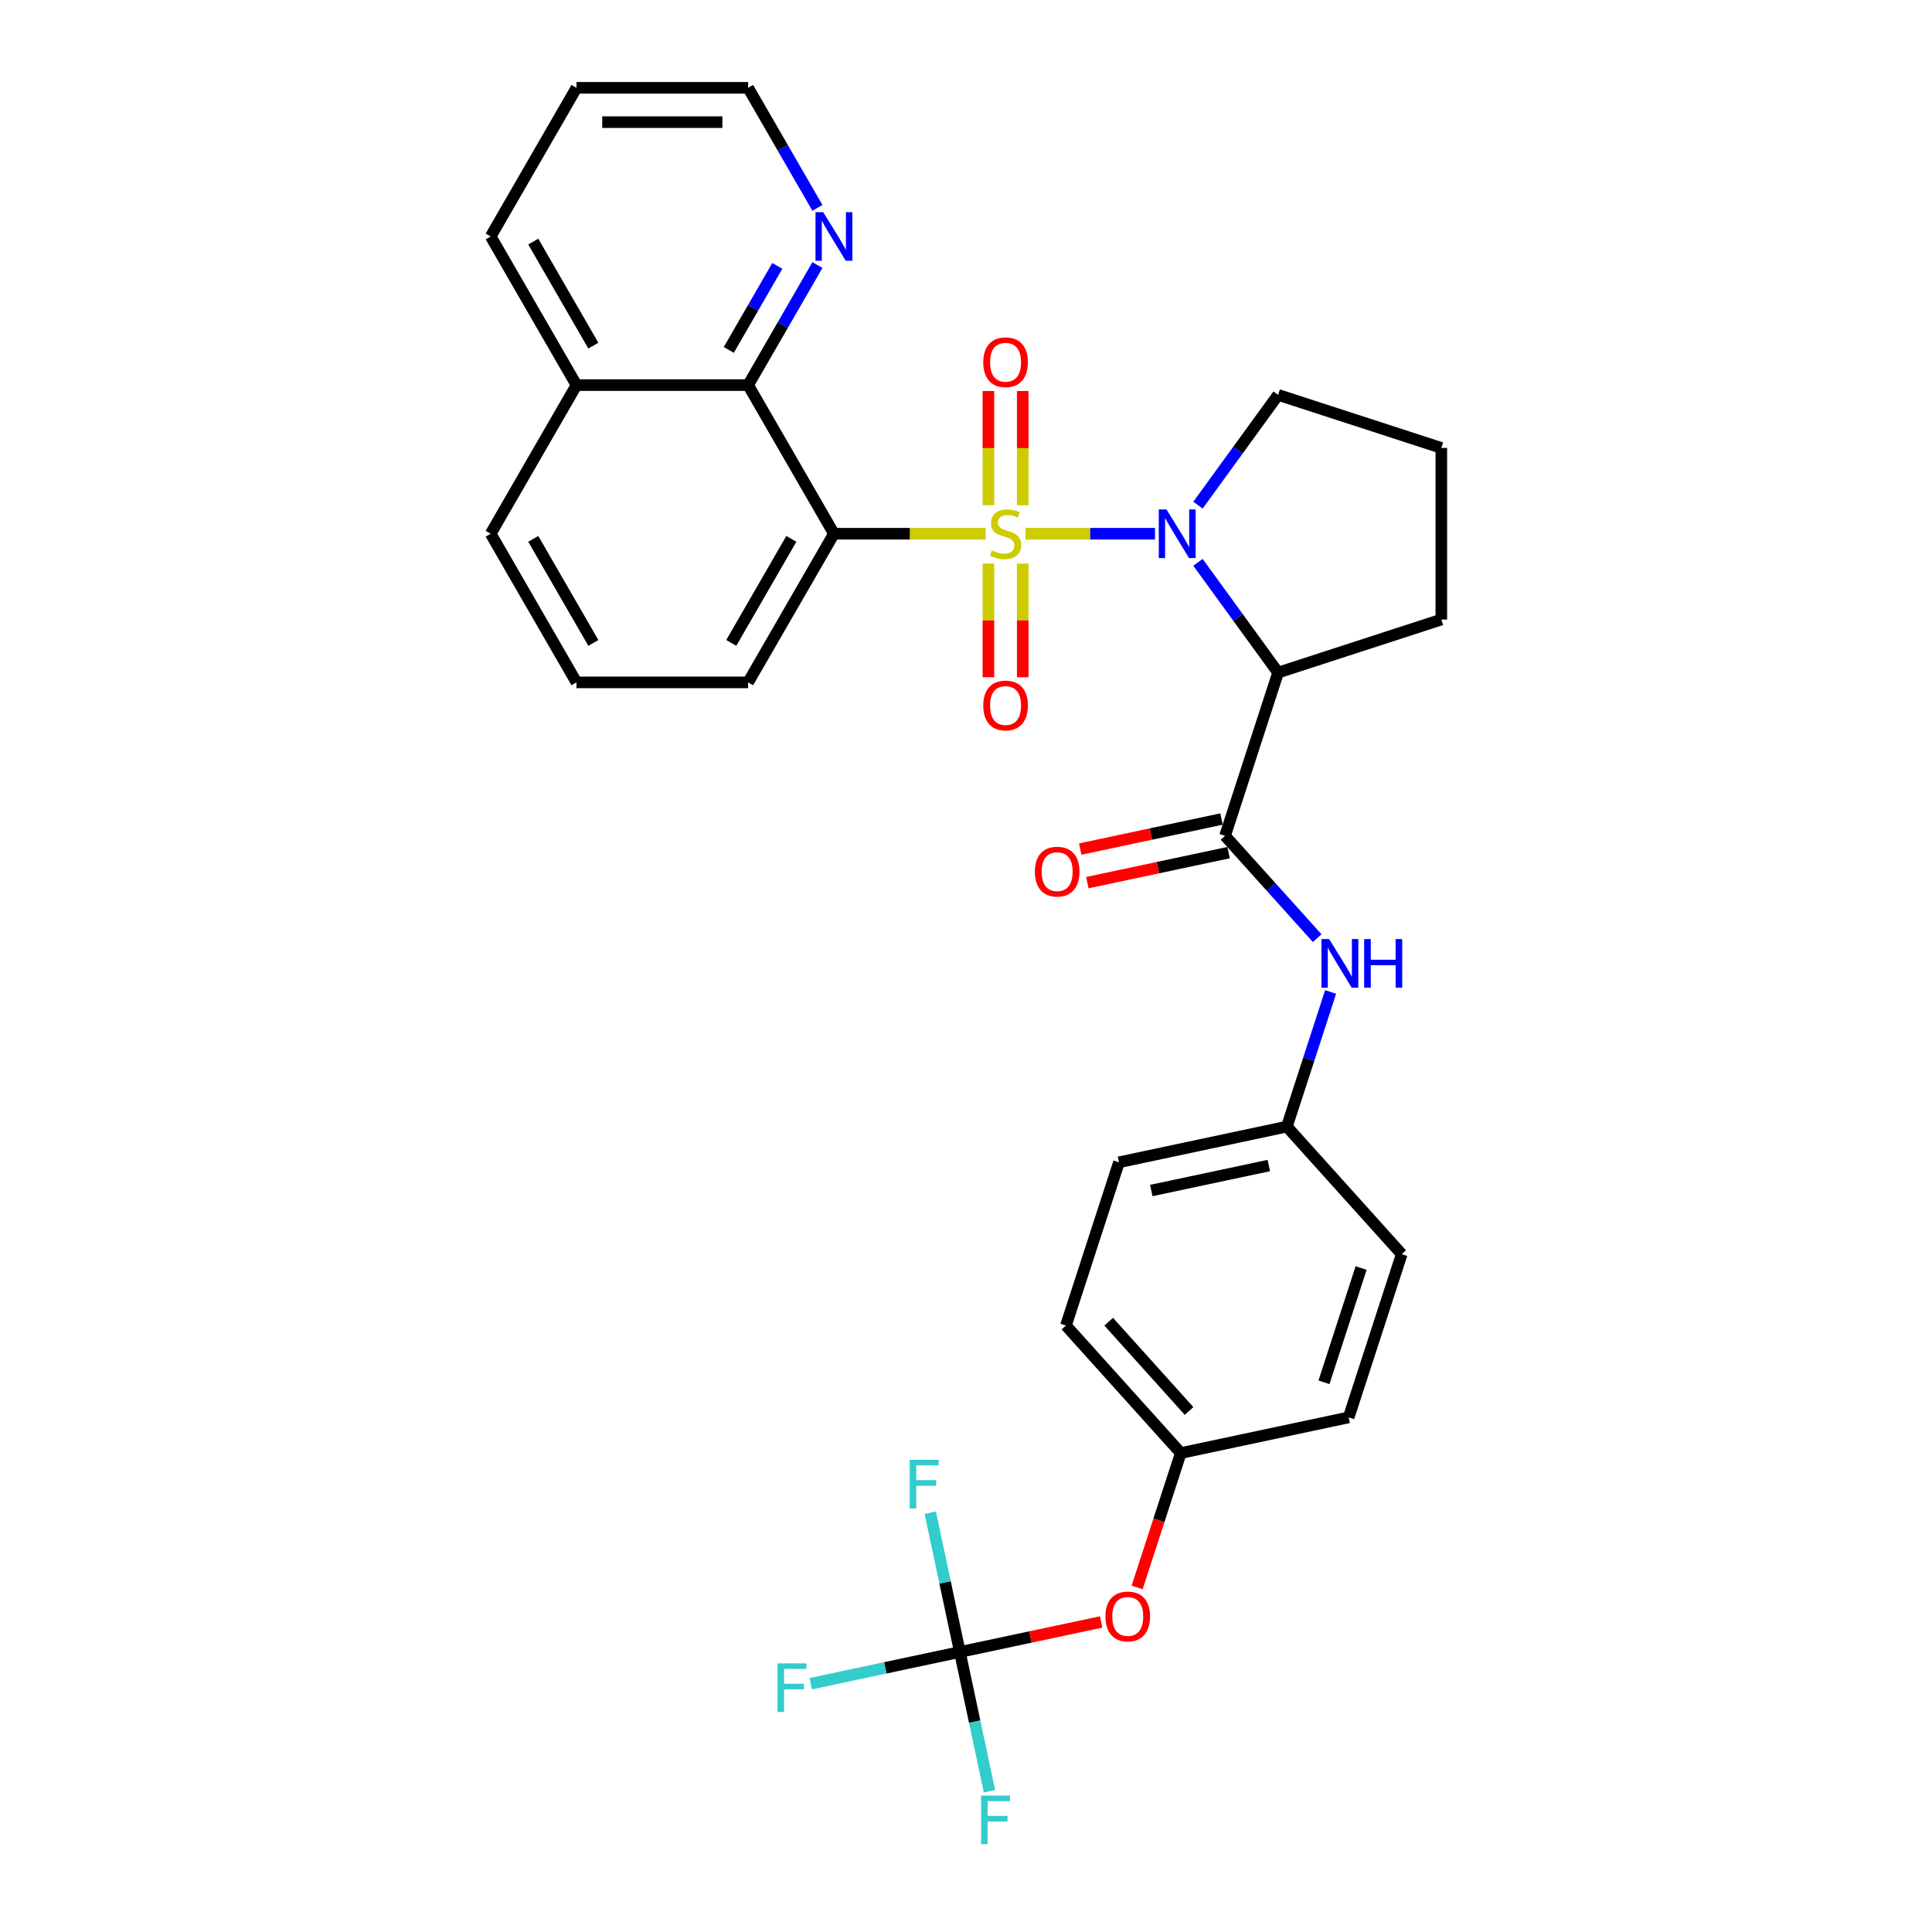 <?xml version='1.0' encoding='iso-8859-1'?>
<svg version='1.1' baseProfile='full'
              xmlns='http://www.w3.org/2000/svg'
                      xmlns:rdkit='http://www.rdkit.org/xml'
                      xmlns:xlink='http://www.w3.org/1999/xlink'
                  xml:space='preserve'
width='1000px' height='1000px' viewBox='0 0 1000 1000'>
<!-- END OF HEADER -->
<rect style='opacity:1.0;fill:#FFFFFF;stroke:none' width='1000' height='1000' x='0' y='0'> </rect>
<path class='bond-0' d='M 530.771,276.261 L 564.294,276.261' style='fill:none;fill-rule:evenodd;stroke:#CCCC00;stroke-width:6px;stroke-linecap:butt;stroke-linejoin:miter;stroke-opacity:1' />
<path class='bond-0' d='M 564.294,276.261 L 597.817,276.261' style='fill:none;fill-rule:evenodd;stroke:#0000FF;stroke-width:6px;stroke-linecap:butt;stroke-linejoin:miter;stroke-opacity:1' />
<path class='bond-1' d='M 510.197,276.261 L 470.922,276.261' style='fill:none;fill-rule:evenodd;stroke:#CCCC00;stroke-width:6px;stroke-linecap:butt;stroke-linejoin:miter;stroke-opacity:1' />
<path class='bond-1' d='M 470.922,276.261 L 431.647,276.261' style='fill:none;fill-rule:evenodd;stroke:#000000;stroke-width:6px;stroke-linecap:butt;stroke-linejoin:miter;stroke-opacity:1' />
<path class='bond-7' d='M 511.6,291.701 L 511.6,321.122' style='fill:none;fill-rule:evenodd;stroke:#CCCC00;stroke-width:6px;stroke-linecap:butt;stroke-linejoin:miter;stroke-opacity:1' />
<path class='bond-7' d='M 511.6,321.122 L 511.6,350.542' style='fill:none;fill-rule:evenodd;stroke:#FF0000;stroke-width:6px;stroke-linecap:butt;stroke-linejoin:miter;stroke-opacity:1' />
<path class='bond-7' d='M 529.368,291.701 L 529.368,321.122' style='fill:none;fill-rule:evenodd;stroke:#CCCC00;stroke-width:6px;stroke-linecap:butt;stroke-linejoin:miter;stroke-opacity:1' />
<path class='bond-7' d='M 529.368,321.122 L 529.368,350.542' style='fill:none;fill-rule:evenodd;stroke:#FF0000;stroke-width:6px;stroke-linecap:butt;stroke-linejoin:miter;stroke-opacity:1' />
<path class='bond-8' d='M 529.368,261.497 L 529.368,231.942' style='fill:none;fill-rule:evenodd;stroke:#CCCC00;stroke-width:6px;stroke-linecap:butt;stroke-linejoin:miter;stroke-opacity:1' />
<path class='bond-8' d='M 529.368,231.942 L 529.368,202.388' style='fill:none;fill-rule:evenodd;stroke:#FF0000;stroke-width:6px;stroke-linecap:butt;stroke-linejoin:miter;stroke-opacity:1' />
<path class='bond-8' d='M 511.6,261.497 L 511.6,231.942' style='fill:none;fill-rule:evenodd;stroke:#CCCC00;stroke-width:6px;stroke-linecap:butt;stroke-linejoin:miter;stroke-opacity:1' />
<path class='bond-8' d='M 511.6,231.942 L 511.6,202.388' style='fill:none;fill-rule:evenodd;stroke:#FF0000;stroke-width:6px;stroke-linecap:butt;stroke-linejoin:miter;stroke-opacity:1' />
<path class='bond-2' d='M 620.075,291.062 L 640.807,319.597' style='fill:none;fill-rule:evenodd;stroke:#0000FF;stroke-width:6px;stroke-linecap:butt;stroke-linejoin:miter;stroke-opacity:1' />
<path class='bond-2' d='M 640.807,319.597 L 661.539,348.132' style='fill:none;fill-rule:evenodd;stroke:#000000;stroke-width:6px;stroke-linecap:butt;stroke-linejoin:miter;stroke-opacity:1' />
<path class='bond-17' d='M 620.075,261.461 L 640.807,232.926' style='fill:none;fill-rule:evenodd;stroke:#0000FF;stroke-width:6px;stroke-linecap:butt;stroke-linejoin:miter;stroke-opacity:1' />
<path class='bond-17' d='M 640.807,232.926 L 661.539,204.39' style='fill:none;fill-rule:evenodd;stroke:#000000;stroke-width:6px;stroke-linecap:butt;stroke-linejoin:miter;stroke-opacity:1' />
<path class='bond-4' d='M 431.647,276.261 L 387.228,199.326' style='fill:none;fill-rule:evenodd;stroke:#000000;stroke-width:6px;stroke-linecap:butt;stroke-linejoin:miter;stroke-opacity:1' />
<path class='bond-18' d='M 431.647,276.261 L 387.228,353.197' style='fill:none;fill-rule:evenodd;stroke:#000000;stroke-width:6px;stroke-linecap:butt;stroke-linejoin:miter;stroke-opacity:1' />
<path class='bond-18' d='M 409.597,278.918 L 378.503,332.773' style='fill:none;fill-rule:evenodd;stroke:#000000;stroke-width:6px;stroke-linecap:butt;stroke-linejoin:miter;stroke-opacity:1' />
<path class='bond-3' d='M 661.539,348.132 L 634.087,432.622' style='fill:none;fill-rule:evenodd;stroke:#000000;stroke-width:6px;stroke-linecap:butt;stroke-linejoin:miter;stroke-opacity:1' />
<path class='bond-20' d='M 661.539,348.132 L 746.029,320.68' style='fill:none;fill-rule:evenodd;stroke:#000000;stroke-width:6px;stroke-linecap:butt;stroke-linejoin:miter;stroke-opacity:1' />
<path class='bond-6' d='M 634.087,432.622 L 657.928,459.1' style='fill:none;fill-rule:evenodd;stroke:#000000;stroke-width:6px;stroke-linecap:butt;stroke-linejoin:miter;stroke-opacity:1' />
<path class='bond-6' d='M 657.928,459.1 L 681.769,485.578' style='fill:none;fill-rule:evenodd;stroke:#0000FF;stroke-width:6px;stroke-linecap:butt;stroke-linejoin:miter;stroke-opacity:1' />
<path class='bond-10' d='M 632.24,423.932 L 595.677,431.704' style='fill:none;fill-rule:evenodd;stroke:#000000;stroke-width:6px;stroke-linecap:butt;stroke-linejoin:miter;stroke-opacity:1' />
<path class='bond-10' d='M 595.677,431.704 L 559.113,439.476' style='fill:none;fill-rule:evenodd;stroke:#FF0000;stroke-width:6px;stroke-linecap:butt;stroke-linejoin:miter;stroke-opacity:1' />
<path class='bond-10' d='M 635.934,441.312 L 599.371,449.083' style='fill:none;fill-rule:evenodd;stroke:#000000;stroke-width:6px;stroke-linecap:butt;stroke-linejoin:miter;stroke-opacity:1' />
<path class='bond-10' d='M 599.371,449.083 L 562.807,456.855' style='fill:none;fill-rule:evenodd;stroke:#FF0000;stroke-width:6px;stroke-linecap:butt;stroke-linejoin:miter;stroke-opacity:1' />
<path class='bond-9' d='M 387.228,199.326 L 405.165,168.258' style='fill:none;fill-rule:evenodd;stroke:#000000;stroke-width:6px;stroke-linecap:butt;stroke-linejoin:miter;stroke-opacity:1' />
<path class='bond-9' d='M 405.165,168.258 L 423.102,137.19' style='fill:none;fill-rule:evenodd;stroke:#0000FF;stroke-width:6px;stroke-linecap:butt;stroke-linejoin:miter;stroke-opacity:1' />
<path class='bond-9' d='M 377.222,181.122 L 389.778,159.374' style='fill:none;fill-rule:evenodd;stroke:#000000;stroke-width:6px;stroke-linecap:butt;stroke-linejoin:miter;stroke-opacity:1' />
<path class='bond-9' d='M 389.778,159.374 L 402.333,137.627' style='fill:none;fill-rule:evenodd;stroke:#0000FF;stroke-width:6px;stroke-linecap:butt;stroke-linejoin:miter;stroke-opacity:1' />
<path class='bond-12' d='M 387.228,199.326 L 298.39,199.326' style='fill:none;fill-rule:evenodd;stroke:#000000;stroke-width:6px;stroke-linecap:butt;stroke-linejoin:miter;stroke-opacity:1' />
<path class='bond-5' d='M 496.825,855.07 L 533.388,847.298' style='fill:none;fill-rule:evenodd;stroke:#000000;stroke-width:6px;stroke-linecap:butt;stroke-linejoin:miter;stroke-opacity:1' />
<path class='bond-5' d='M 533.388,847.298 L 569.952,839.526' style='fill:none;fill-rule:evenodd;stroke:#FF0000;stroke-width:6px;stroke-linecap:butt;stroke-linejoin:miter;stroke-opacity:1' />
<path class='bond-14' d='M 496.825,855.07 L 458.228,863.274' style='fill:none;fill-rule:evenodd;stroke:#000000;stroke-width:6px;stroke-linecap:butt;stroke-linejoin:miter;stroke-opacity:1' />
<path class='bond-14' d='M 458.228,863.274 L 419.63,871.478' style='fill:none;fill-rule:evenodd;stroke:#33CCCC;stroke-width:6px;stroke-linecap:butt;stroke-linejoin:miter;stroke-opacity:1' />
<path class='bond-15' d='M 496.825,855.07 L 504.487,891.118' style='fill:none;fill-rule:evenodd;stroke:#000000;stroke-width:6px;stroke-linecap:butt;stroke-linejoin:miter;stroke-opacity:1' />
<path class='bond-15' d='M 504.487,891.118 L 512.15,927.166' style='fill:none;fill-rule:evenodd;stroke:#33CCCC;stroke-width:6px;stroke-linecap:butt;stroke-linejoin:miter;stroke-opacity:1' />
<path class='bond-16' d='M 496.825,855.07 L 489.163,819.022' style='fill:none;fill-rule:evenodd;stroke:#000000;stroke-width:6px;stroke-linecap:butt;stroke-linejoin:miter;stroke-opacity:1' />
<path class='bond-16' d='M 489.163,819.022 L 481.501,782.974' style='fill:none;fill-rule:evenodd;stroke:#33CCCC;stroke-width:6px;stroke-linecap:butt;stroke-linejoin:miter;stroke-opacity:1' />
<path class='bond-13' d='M 688.722,513.442 L 677.4,548.286' style='fill:none;fill-rule:evenodd;stroke:#0000FF;stroke-width:6px;stroke-linecap:butt;stroke-linejoin:miter;stroke-opacity:1' />
<path class='bond-13' d='M 677.4,548.286 L 666.078,583.131' style='fill:none;fill-rule:evenodd;stroke:#000000;stroke-width:6px;stroke-linecap:butt;stroke-linejoin:miter;stroke-opacity:1' />
<path class='bond-27' d='M 423.102,107.59 L 405.165,76.522' style='fill:none;fill-rule:evenodd;stroke:#0000FF;stroke-width:6px;stroke-linecap:butt;stroke-linejoin:miter;stroke-opacity:1' />
<path class='bond-27' d='M 405.165,76.522 L 387.228,45.455' style='fill:none;fill-rule:evenodd;stroke:#000000;stroke-width:6px;stroke-linecap:butt;stroke-linejoin:miter;stroke-opacity:1' />
<path class='bond-11' d='M 588.577,821.657 L 599.875,786.883' style='fill:none;fill-rule:evenodd;stroke:#FF0000;stroke-width:6px;stroke-linecap:butt;stroke-linejoin:miter;stroke-opacity:1' />
<path class='bond-11' d='M 599.875,786.883 L 611.174,752.11' style='fill:none;fill-rule:evenodd;stroke:#000000;stroke-width:6px;stroke-linecap:butt;stroke-linejoin:miter;stroke-opacity:1' />
<path class='bond-29' d='M 298.39,199.326 L 253.971,122.39' style='fill:none;fill-rule:evenodd;stroke:#000000;stroke-width:6px;stroke-linecap:butt;stroke-linejoin:miter;stroke-opacity:1' />
<path class='bond-29' d='M 307.114,178.902 L 276.021,125.047' style='fill:none;fill-rule:evenodd;stroke:#000000;stroke-width:6px;stroke-linecap:butt;stroke-linejoin:miter;stroke-opacity:1' />
<path class='bond-32' d='M 298.39,199.326 L 253.971,276.261' style='fill:none;fill-rule:evenodd;stroke:#000000;stroke-width:6px;stroke-linecap:butt;stroke-linejoin:miter;stroke-opacity:1' />
<path class='bond-21' d='M 666.078,583.131 L 725.522,649.15' style='fill:none;fill-rule:evenodd;stroke:#000000;stroke-width:6px;stroke-linecap:butt;stroke-linejoin:miter;stroke-opacity:1' />
<path class='bond-22' d='M 666.078,583.131 L 579.182,601.601' style='fill:none;fill-rule:evenodd;stroke:#000000;stroke-width:6px;stroke-linecap:butt;stroke-linejoin:miter;stroke-opacity:1' />
<path class='bond-22' d='M 656.738,603.281 L 595.911,616.21' style='fill:none;fill-rule:evenodd;stroke:#000000;stroke-width:6px;stroke-linecap:butt;stroke-linejoin:miter;stroke-opacity:1' />
<path class='bond-25' d='M 661.539,204.39 L 746.029,231.843' style='fill:none;fill-rule:evenodd;stroke:#000000;stroke-width:6px;stroke-linecap:butt;stroke-linejoin:miter;stroke-opacity:1' />
<path class='bond-26' d='M 387.228,353.197 L 298.39,353.197' style='fill:none;fill-rule:evenodd;stroke:#000000;stroke-width:6px;stroke-linecap:butt;stroke-linejoin:miter;stroke-opacity:1' />
<path class='bond-19' d='M 611.174,752.11 L 551.73,686.091' style='fill:none;fill-rule:evenodd;stroke:#000000;stroke-width:6px;stroke-linecap:butt;stroke-linejoin:miter;stroke-opacity:1' />
<path class='bond-19' d='M 615.461,730.318 L 573.85,684.105' style='fill:none;fill-rule:evenodd;stroke:#000000;stroke-width:6px;stroke-linecap:butt;stroke-linejoin:miter;stroke-opacity:1' />
<path class='bond-34' d='M 611.174,752.11 L 698.07,733.639' style='fill:none;fill-rule:evenodd;stroke:#000000;stroke-width:6px;stroke-linecap:butt;stroke-linejoin:miter;stroke-opacity:1' />
<path class='bond-31' d='M 746.029,320.68 L 746.029,231.843' style='fill:none;fill-rule:evenodd;stroke:#000000;stroke-width:6px;stroke-linecap:butt;stroke-linejoin:miter;stroke-opacity:1' />
<path class='bond-23' d='M 725.522,649.15 L 698.07,733.639' style='fill:none;fill-rule:evenodd;stroke:#000000;stroke-width:6px;stroke-linecap:butt;stroke-linejoin:miter;stroke-opacity:1' />
<path class='bond-23' d='M 704.507,656.333 L 685.29,715.476' style='fill:none;fill-rule:evenodd;stroke:#000000;stroke-width:6px;stroke-linecap:butt;stroke-linejoin:miter;stroke-opacity:1' />
<path class='bond-24' d='M 579.182,601.601 L 551.73,686.091' style='fill:none;fill-rule:evenodd;stroke:#000000;stroke-width:6px;stroke-linecap:butt;stroke-linejoin:miter;stroke-opacity:1' />
<path class='bond-28' d='M 298.39,353.197 L 253.971,276.261' style='fill:none;fill-rule:evenodd;stroke:#000000;stroke-width:6px;stroke-linecap:butt;stroke-linejoin:miter;stroke-opacity:1' />
<path class='bond-28' d='M 307.114,332.773 L 276.021,278.918' style='fill:none;fill-rule:evenodd;stroke:#000000;stroke-width:6px;stroke-linecap:butt;stroke-linejoin:miter;stroke-opacity:1' />
<path class='bond-33' d='M 387.228,45.455 L 298.39,45.455' style='fill:none;fill-rule:evenodd;stroke:#000000;stroke-width:6px;stroke-linecap:butt;stroke-linejoin:miter;stroke-opacity:1' />
<path class='bond-33' d='M 373.902,63.222 L 311.716,63.222' style='fill:none;fill-rule:evenodd;stroke:#000000;stroke-width:6px;stroke-linecap:butt;stroke-linejoin:miter;stroke-opacity:1' />
<path class='bond-30' d='M 253.971,122.39 L 298.39,45.455' style='fill:none;fill-rule:evenodd;stroke:#000000;stroke-width:6px;stroke-linecap:butt;stroke-linejoin:miter;stroke-opacity:1' />
<path  class='atom-0' d='M 513.377 284.896
Q 513.661 285.003, 514.834 285.5
Q 516.007 285.998, 517.286 286.318
Q 518.601 286.602, 519.88 286.602
Q 522.261 286.602, 523.647 285.465
Q 525.033 284.292, 525.033 282.267
Q 525.033 280.881, 524.322 280.028
Q 523.647 279.175, 522.581 278.713
Q 521.515 278.251, 519.738 277.718
Q 517.499 277.043, 516.149 276.403
Q 514.834 275.764, 513.875 274.414
Q 512.951 273.063, 512.951 270.789
Q 512.951 267.626, 515.083 265.672
Q 517.25 263.717, 521.515 263.717
Q 524.428 263.717, 527.733 265.103
L 526.916 267.84
Q 523.895 266.596, 521.621 266.596
Q 519.169 266.596, 517.819 267.626
Q 516.469 268.621, 516.504 270.363
Q 516.504 271.713, 517.179 272.53
Q 517.89 273.347, 518.885 273.809
Q 519.916 274.271, 521.621 274.804
Q 523.895 275.515, 525.246 276.226
Q 526.596 276.937, 527.556 278.393
Q 528.551 279.815, 528.551 282.267
Q 528.551 285.749, 526.205 287.633
Q 523.895 289.48, 520.022 289.48
Q 517.783 289.48, 516.078 288.983
Q 514.408 288.521, 512.418 287.704
L 513.377 284.896
' fill='#CCCC00'/>
<path  class='atom-1' d='M 603.76 263.682
L 612.005 277.008
Q 612.822 278.322, 614.137 280.703
Q 615.451 283.084, 615.523 283.226
L 615.523 263.682
L 618.863 263.682
L 618.863 288.841
L 615.416 288.841
L 606.568 274.271
Q 605.537 272.566, 604.436 270.611
Q 603.37 268.657, 603.05 268.053
L 603.05 288.841
L 599.781 288.841
L 599.781 263.682
L 603.76 263.682
' fill='#0000FF'/>
<path  class='atom-7' d='M 687.969 486.062
L 696.214 499.387
Q 697.031 500.702, 698.346 503.083
Q 699.66 505.464, 699.732 505.606
L 699.732 486.062
L 703.072 486.062
L 703.072 511.221
L 699.625 511.221
L 690.777 496.651
Q 689.746 494.946, 688.645 492.991
Q 687.579 491.037, 687.259 490.433
L 687.259 511.221
L 683.99 511.221
L 683.99 486.062
L 687.969 486.062
' fill='#0000FF'/>
<path  class='atom-7' d='M 706.092 486.062
L 709.504 486.062
L 709.504 496.758
L 722.367 496.758
L 722.367 486.062
L 725.779 486.062
L 725.779 511.221
L 722.367 511.221
L 722.367 499.601
L 709.504 499.601
L 709.504 511.221
L 706.092 511.221
L 706.092 486.062
' fill='#0000FF'/>
<path  class='atom-8' d='M 508.935 365.17
Q 508.935 359.129, 511.92 355.753
Q 514.905 352.377, 520.484 352.377
Q 526.063 352.377, 529.048 355.753
Q 532.033 359.129, 532.033 365.17
Q 532.033 371.282, 529.012 374.764
Q 525.992 378.211, 520.484 378.211
Q 514.941 378.211, 511.92 374.764
Q 508.935 371.318, 508.935 365.17
M 520.484 375.369
Q 524.322 375.369, 526.383 372.81
Q 528.479 370.216, 528.479 365.17
Q 528.479 360.231, 526.383 357.743
Q 524.322 355.22, 520.484 355.22
Q 516.646 355.22, 514.55 357.708
Q 512.489 360.195, 512.489 365.17
Q 512.489 370.251, 514.55 372.81
Q 516.646 375.369, 520.484 375.369
' fill='#FF0000'/>
<path  class='atom-9' d='M 508.935 187.495
Q 508.935 181.454, 511.92 178.078
Q 514.905 174.702, 520.484 174.702
Q 526.063 174.702, 529.048 178.078
Q 532.033 181.454, 532.033 187.495
Q 532.033 193.607, 529.012 197.089
Q 525.992 200.536, 520.484 200.536
Q 514.941 200.536, 511.92 197.089
Q 508.935 193.642, 508.935 187.495
M 520.484 197.693
Q 524.322 197.693, 526.383 195.135
Q 528.479 192.541, 528.479 187.495
Q 528.479 182.555, 526.383 180.068
Q 524.322 177.545, 520.484 177.545
Q 516.646 177.545, 514.55 180.032
Q 512.489 182.52, 512.489 187.495
Q 512.489 192.576, 514.55 195.135
Q 516.646 197.693, 520.484 197.693
' fill='#FF0000'/>
<path  class='atom-10' d='M 426.085 109.811
L 434.329 123.136
Q 435.147 124.451, 436.462 126.832
Q 437.776 129.213, 437.847 129.355
L 437.847 109.811
L 441.188 109.811
L 441.188 134.97
L 437.741 134.97
L 428.893 120.4
Q 427.862 118.695, 426.76 116.74
Q 425.694 114.786, 425.375 114.182
L 425.375 134.97
L 422.105 134.97
L 422.105 109.811
L 426.085 109.811
' fill='#0000FF'/>
<path  class='atom-11' d='M 535.642 451.163
Q 535.642 445.122, 538.627 441.747
Q 541.612 438.371, 547.191 438.371
Q 552.77 438.371, 555.754 441.747
Q 558.739 445.122, 558.739 451.163
Q 558.739 457.275, 555.719 460.758
Q 552.698 464.205, 547.191 464.205
Q 541.647 464.205, 538.627 460.758
Q 535.642 457.311, 535.642 451.163
M 547.191 461.362
Q 551.028 461.362, 553.089 458.803
Q 555.186 456.209, 555.186 451.163
Q 555.186 446.224, 553.089 443.737
Q 551.028 441.214, 547.191 441.214
Q 543.353 441.214, 541.256 443.701
Q 539.195 446.189, 539.195 451.163
Q 539.195 456.245, 541.256 458.803
Q 543.353 461.362, 547.191 461.362
' fill='#FF0000'/>
<path  class='atom-12' d='M 572.173 836.67
Q 572.173 830.63, 575.157 827.254
Q 578.142 823.878, 583.721 823.878
Q 589.3 823.878, 592.285 827.254
Q 595.27 830.63, 595.27 836.67
Q 595.27 842.783, 592.25 846.265
Q 589.229 849.712, 583.721 849.712
Q 578.178 849.712, 575.157 846.265
Q 572.173 842.818, 572.173 836.67
M 583.721 846.869
Q 587.559 846.869, 589.62 844.311
Q 591.717 841.716, 591.717 836.67
Q 591.717 831.731, 589.62 829.244
Q 587.559 826.721, 583.721 826.721
Q 579.884 826.721, 577.787 829.208
Q 575.726 831.696, 575.726 836.67
Q 575.726 841.752, 577.787 844.311
Q 579.884 846.869, 583.721 846.869
' fill='#FF0000'/>
<path  class='atom-15' d='M 402.449 860.961
L 417.409 860.961
L 417.409 863.839
L 405.825 863.839
L 405.825 871.479
L 416.13 871.479
L 416.13 874.393
L 405.825 874.393
L 405.825 886.12
L 402.449 886.12
L 402.449 860.961
' fill='#33CCCC'/>
<path  class='atom-16' d='M 507.815 929.387
L 522.776 929.387
L 522.776 932.265
L 511.191 932.265
L 511.191 939.905
L 521.496 939.905
L 521.496 942.819
L 511.191 942.819
L 511.191 954.545
L 507.815 954.545
L 507.815 929.387
' fill='#33CCCC'/>
<path  class='atom-17' d='M 470.875 755.594
L 485.835 755.594
L 485.835 758.472
L 474.25 758.472
L 474.25 766.112
L 484.556 766.112
L 484.556 769.026
L 474.25 769.026
L 474.25 780.753
L 470.875 780.753
L 470.875 755.594
' fill='#33CCCC'/>
</svg>

